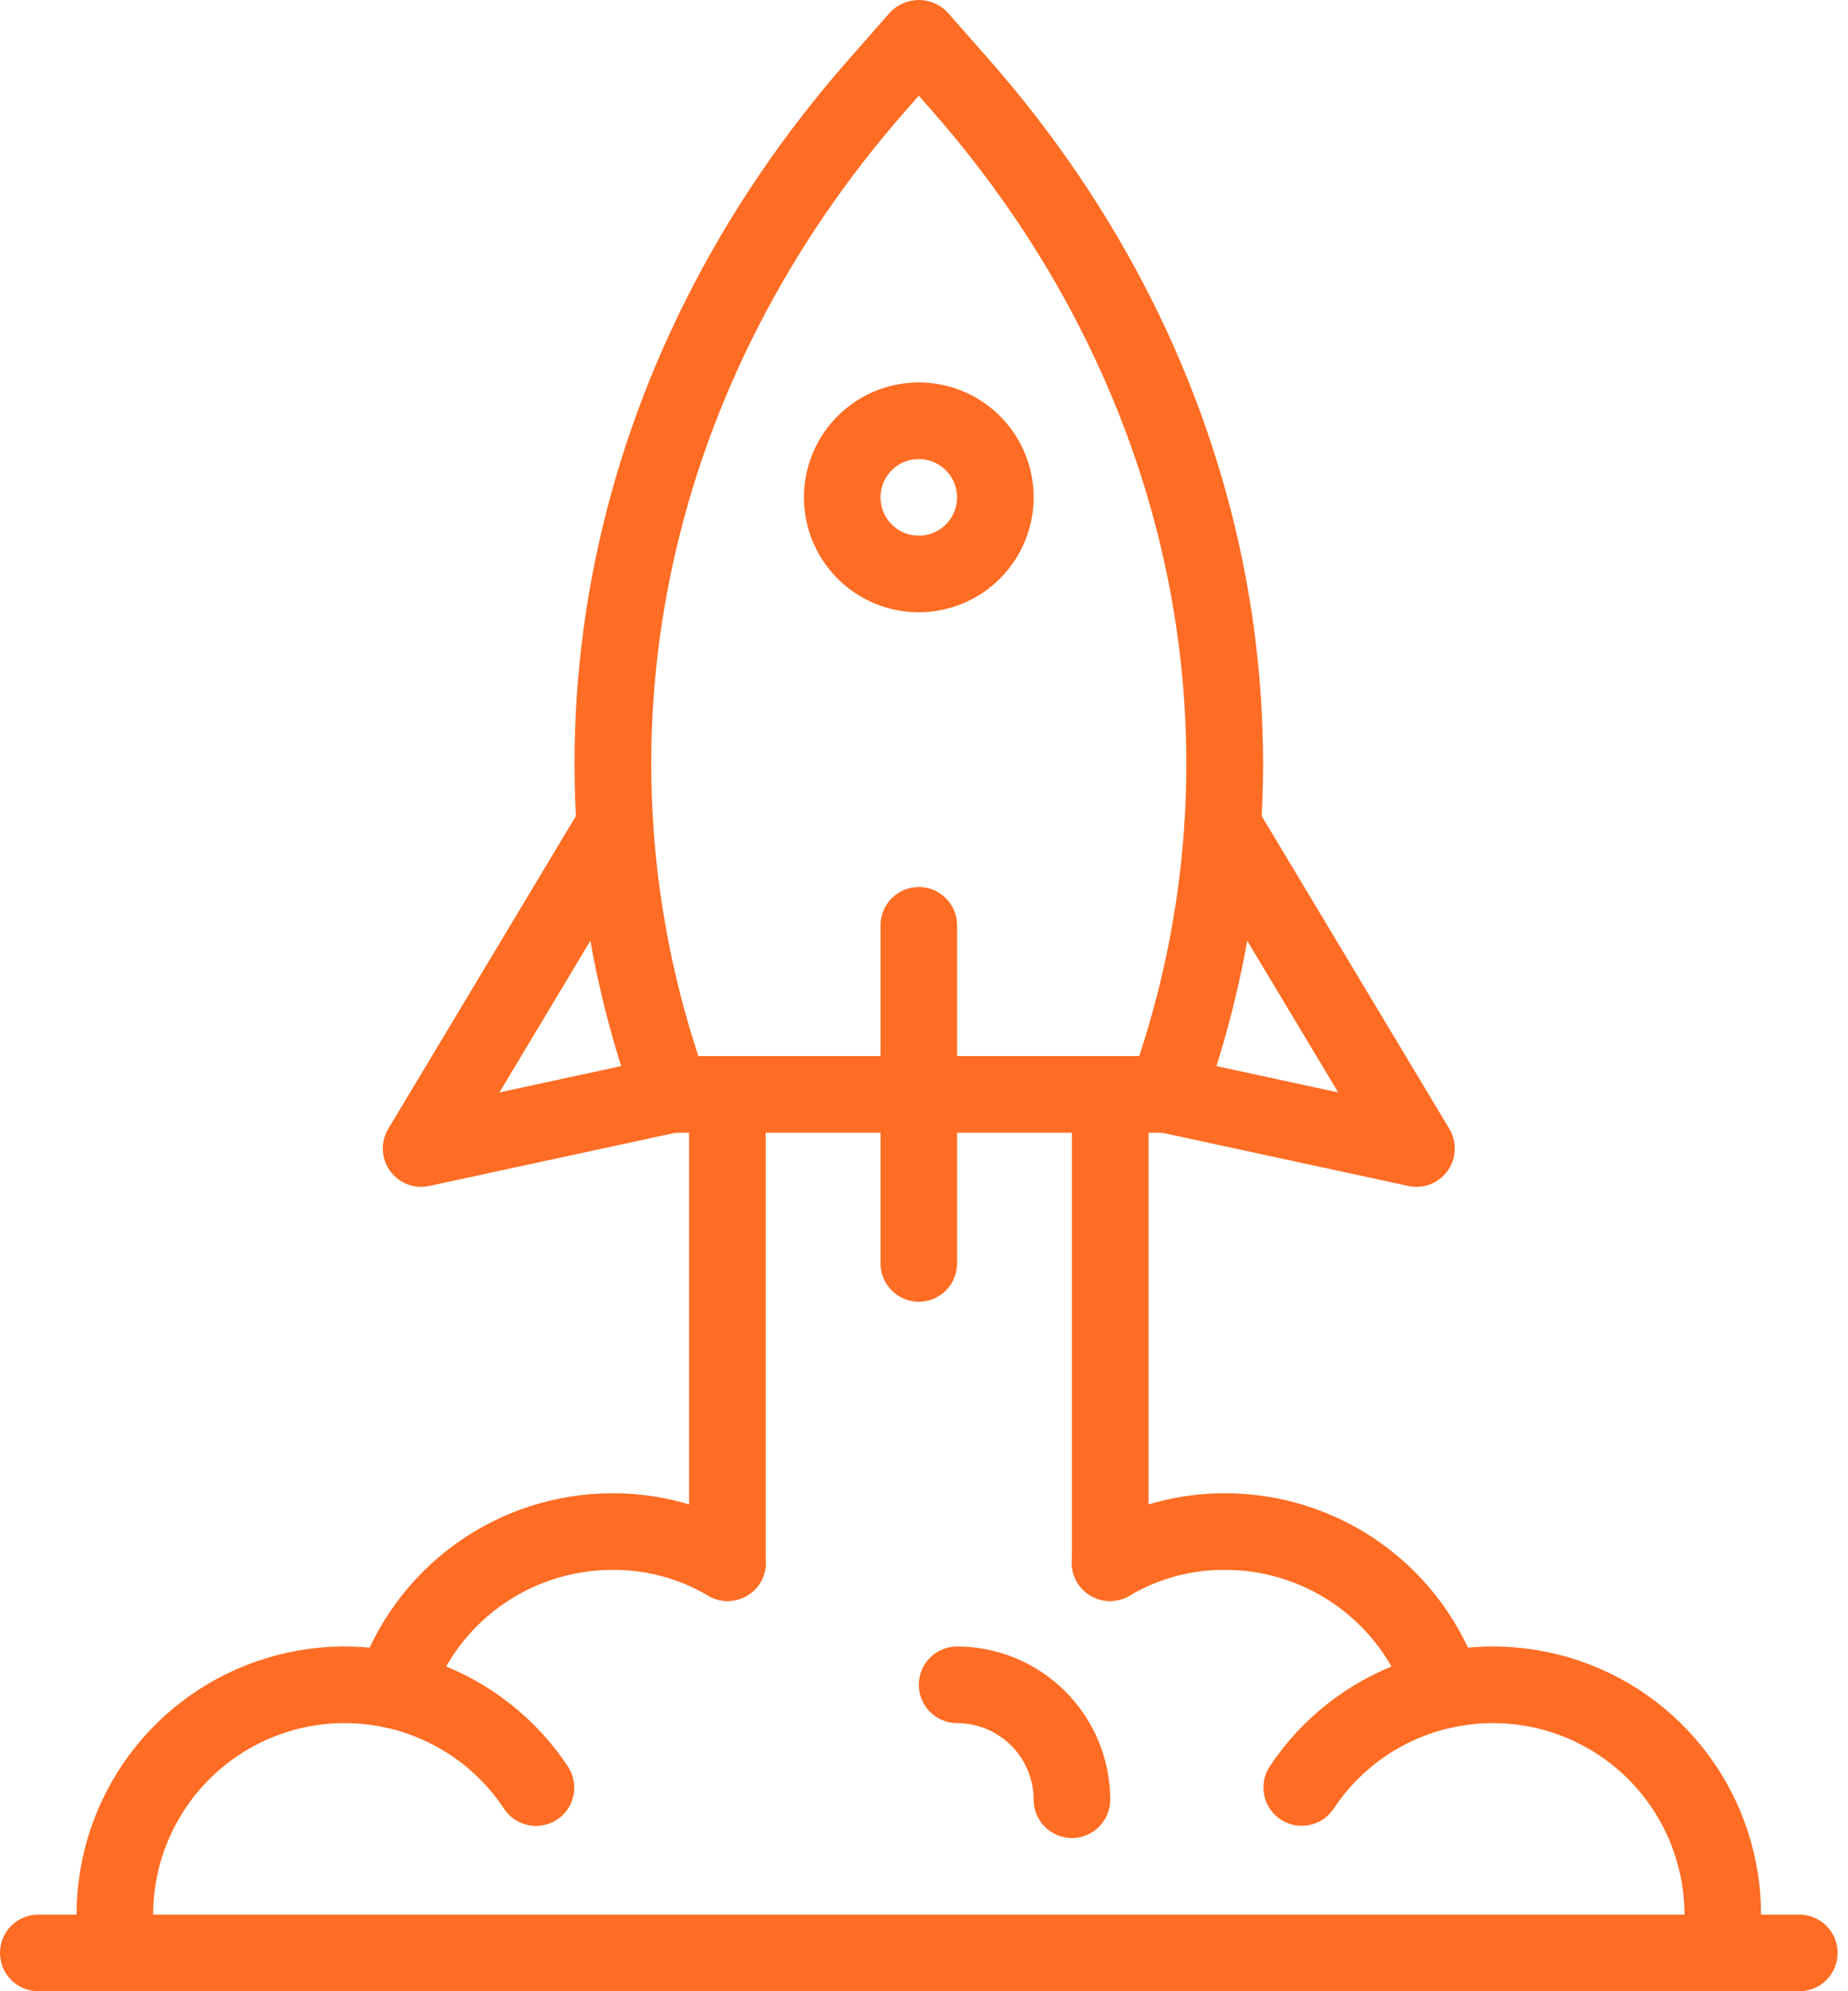 <?xml version="1.0" encoding="UTF-8"?>
<svg xmlns="http://www.w3.org/2000/svg" width="65" height="70" viewBox="0 0 65 70" fill="none">
  <g clip-path="url(#clip0_143_1738)">
    <path d="M63.288 70H1.347C0.989 70 0.647 69.858 0.394 69.606C0.142 69.353 0 69.011 0 68.653C0 68.296 0.142 67.954 0.394 67.701C0.647 67.449 0.989 67.307 1.347 67.307H63.288C63.645 67.307 63.988 67.449 64.24 67.701C64.493 67.954 64.635 68.296 64.635 68.653C64.635 69.011 64.493 69.353 64.24 69.606C63.988 69.858 63.645 70 63.288 70Z" fill="#FF6C23"></path>
    <path d="M4.159 70C3.845 70 3.541 69.889 3.299 69.689C3.058 69.488 2.894 69.209 2.836 68.9C2.74 68.374 2.692 67.841 2.693 67.307C2.693 65.282 3.345 63.311 4.552 61.685C5.76 60.06 7.459 58.866 9.398 58.282C11.337 57.697 13.412 57.753 15.317 58.44C17.222 59.127 18.855 60.41 19.974 62.097C20.171 62.395 20.243 62.759 20.172 63.109C20.102 63.459 19.895 63.767 19.597 63.965C19.3 64.163 18.936 64.234 18.586 64.163C18.236 64.093 17.928 63.886 17.73 63.589C16.768 62.13 15.275 61.105 13.568 60.731C13.092 60.628 12.606 60.575 12.119 60.574C10.334 60.576 8.623 61.286 7.361 62.548C6.098 63.811 5.388 65.522 5.386 67.307C5.386 67.676 5.419 68.044 5.485 68.407C5.521 68.601 5.514 68.801 5.464 68.993C5.414 69.184 5.322 69.362 5.196 69.514C5.069 69.666 4.911 69.789 4.732 69.873C4.553 69.957 4.357 70 4.159 70Z" fill="#FF6C23"></path>
    <path d="M13.856 60.763C13.643 60.763 13.433 60.712 13.244 60.615C13.055 60.518 12.891 60.377 12.766 60.205C12.641 60.033 12.559 59.833 12.526 59.623C12.493 59.413 12.51 59.198 12.576 58.995C13.194 57.104 14.395 55.457 16.006 54.289C17.616 53.122 19.555 52.494 21.545 52.495C23.206 52.49 24.837 52.932 26.269 53.773C26.423 53.862 26.558 53.98 26.666 54.122C26.774 54.263 26.853 54.425 26.898 54.597C26.943 54.769 26.953 54.948 26.929 55.125C26.904 55.301 26.845 55.47 26.754 55.623C26.664 55.777 26.544 55.91 26.401 56.017C26.259 56.123 26.097 56.2 25.924 56.244C25.752 56.288 25.572 56.296 25.396 56.27C25.221 56.244 25.052 56.183 24.899 56.091C23.884 55.491 22.724 55.179 21.545 55.188C20.122 55.187 18.737 55.637 17.585 56.472C16.434 57.307 15.577 58.485 15.135 59.837C15.047 60.106 14.875 60.341 14.645 60.507C14.416 60.673 14.139 60.763 13.856 60.763Z" fill="#FF6C23"></path>
    <path d="M25.585 56.278C25.408 56.279 25.233 56.244 25.069 56.176C24.906 56.108 24.758 56.009 24.633 55.884C24.508 55.759 24.408 55.611 24.341 55.447C24.273 55.284 24.238 55.109 24.238 54.932V38.477C24.238 38.12 24.38 37.777 24.633 37.525C24.885 37.272 25.228 37.13 25.585 37.13C25.942 37.13 26.285 37.272 26.537 37.525C26.79 37.777 26.931 38.12 26.931 38.477V54.932C26.931 55.109 26.897 55.284 26.829 55.447C26.761 55.611 26.662 55.759 26.537 55.884C26.412 56.009 26.264 56.108 26.1 56.176C25.937 56.244 25.762 56.279 25.585 56.278Z" fill="#FF6C23"></path>
    <path d="M60.475 70C60.278 70 60.082 69.956 59.903 69.873C59.724 69.788 59.565 69.666 59.439 69.514C59.312 69.362 59.221 69.184 59.171 68.993C59.121 68.801 59.114 68.601 59.15 68.407C59.216 68.044 59.249 67.676 59.248 67.307C59.246 65.522 58.536 63.81 57.274 62.548C56.012 61.286 54.301 60.576 52.516 60.574C52.029 60.575 51.544 60.627 51.068 60.731C49.361 61.104 47.867 62.13 46.905 63.589C46.706 63.885 46.398 64.09 46.049 64.159C45.7 64.229 45.337 64.157 45.04 63.96C44.744 63.763 44.537 63.456 44.466 63.107C44.395 62.758 44.465 62.395 44.661 62.097C45.78 60.41 47.413 59.127 49.318 58.44C51.222 57.753 53.298 57.697 55.237 58.282C57.175 58.866 58.874 60.06 60.082 61.685C61.29 63.311 61.942 65.282 61.941 67.307C61.942 67.841 61.894 68.374 61.798 68.9C61.74 69.209 61.577 69.488 61.335 69.688C61.094 69.889 60.789 69.999 60.475 70Z" fill="#FF6C23"></path>
    <path d="M50.778 60.763C50.495 60.763 50.218 60.673 49.989 60.507C49.759 60.341 49.587 60.106 49.499 59.837C49.057 58.485 48.2 57.307 47.049 56.472C45.897 55.637 44.512 55.187 43.09 55.188C41.91 55.179 40.75 55.491 39.735 56.091C39.583 56.183 39.414 56.244 39.238 56.27C39.062 56.296 38.882 56.288 38.71 56.244C38.537 56.2 38.375 56.123 38.233 56.017C38.09 55.91 37.97 55.777 37.88 55.623C37.789 55.47 37.73 55.301 37.705 55.125C37.681 54.948 37.691 54.769 37.736 54.597C37.781 54.425 37.86 54.263 37.968 54.122C38.076 53.98 38.211 53.862 38.365 53.773C39.797 52.932 41.428 52.49 43.09 52.495C45.079 52.494 47.018 53.122 48.629 54.289C50.239 55.457 51.44 57.104 52.058 58.995C52.124 59.198 52.141 59.413 52.108 59.623C52.075 59.833 51.993 60.033 51.868 60.205C51.743 60.377 51.58 60.518 51.39 60.615C51.201 60.712 50.991 60.763 50.778 60.763Z" fill="#FF6C23"></path>
    <path d="M39.05 56.278C38.873 56.279 38.698 56.244 38.535 56.176C38.371 56.108 38.223 56.009 38.098 55.884C37.973 55.759 37.873 55.611 37.806 55.447C37.738 55.284 37.703 55.109 37.703 54.932V38.477C37.703 38.12 37.845 37.777 38.098 37.525C38.35 37.272 38.693 37.13 39.05 37.13C39.407 37.13 39.75 37.272 40.002 37.525C40.255 37.777 40.397 38.12 40.397 38.477V54.932C40.397 55.109 40.362 55.284 40.294 55.447C40.226 55.611 40.127 55.759 40.002 55.884C39.877 56.009 39.729 56.108 39.565 56.176C39.402 56.244 39.227 56.279 39.05 56.278Z" fill="#FF6C23"></path>
    <path d="M37.703 64.614C37.526 64.614 37.351 64.579 37.188 64.511C37.024 64.444 36.876 64.344 36.751 64.219C36.626 64.094 36.527 63.946 36.459 63.782C36.391 63.619 36.356 63.444 36.357 63.267C36.356 62.553 36.072 61.868 35.567 61.364C35.062 60.859 34.377 60.575 33.663 60.574C33.306 60.574 32.964 60.432 32.711 60.18C32.459 59.927 32.317 59.584 32.317 59.227C32.317 58.87 32.459 58.528 32.711 58.275C32.964 58.023 33.306 57.881 33.663 57.881C35.092 57.882 36.461 58.45 37.47 59.46C38.48 60.47 39.048 61.839 39.05 63.267C39.05 63.444 39.015 63.619 38.947 63.782C38.88 63.946 38.78 64.094 38.655 64.219C38.53 64.344 38.382 64.444 38.218 64.511C38.055 64.579 37.88 64.614 37.703 64.614Z" fill="#FF6C23"></path>
    <path d="M41.03 39.819H23.604C23.327 39.819 23.057 39.734 22.83 39.574C22.603 39.415 22.431 39.19 22.337 38.929C17.802 26.366 20.608 12.597 29.844 2.098L31.306 0.436C31.436 0.298 31.593 0.189 31.767 0.114C31.94 0.039 32.128 0 32.317 0C32.506 0 32.694 0.039 32.868 0.114C33.042 0.189 33.198 0.298 33.328 0.436L34.791 2.098C44.026 12.597 46.832 26.366 42.297 38.929C42.203 39.19 42.031 39.415 41.804 39.574C41.578 39.734 41.307 39.819 41.03 39.819ZM24.564 37.126H40.07C43.823 25.742 41.126 13.379 32.768 3.877L32.317 3.364L31.866 3.877C23.508 13.379 20.811 25.742 24.564 37.126Z" fill="#FF6C23"></path>
    <path d="M32.317 45.762C32.14 45.762 31.965 45.727 31.802 45.659C31.639 45.592 31.49 45.492 31.365 45.367C31.24 45.242 31.141 45.094 31.073 44.931C31.005 44.767 30.971 44.592 30.971 44.415V32.528C30.971 32.171 31.113 31.829 31.365 31.576C31.618 31.324 31.96 31.182 32.317 31.182C32.674 31.182 33.017 31.324 33.269 31.576C33.522 31.829 33.664 32.171 33.664 32.528V44.415C33.664 44.592 33.629 44.767 33.561 44.931C33.494 45.094 33.395 45.242 33.27 45.367C33.145 45.492 32.996 45.592 32.833 45.659C32.669 45.727 32.494 45.762 32.317 45.762Z" fill="#FF6C23"></path>
    <path d="M14.812 41.722C14.574 41.722 14.339 41.659 14.133 41.539C13.928 41.419 13.757 41.246 13.64 41.039C13.522 40.832 13.462 40.597 13.465 40.358C13.468 40.12 13.535 39.887 13.657 39.683L20.47 28.331C20.654 28.025 20.952 27.804 21.299 27.717C21.645 27.631 22.012 27.686 22.318 27.869C22.624 28.053 22.845 28.351 22.931 28.698C23.018 29.044 22.963 29.411 22.779 29.717L17.566 38.403L23.321 37.16C23.494 37.123 23.673 37.12 23.847 37.152C24.021 37.184 24.187 37.249 24.335 37.345C24.484 37.441 24.612 37.565 24.713 37.711C24.813 37.856 24.884 38.02 24.922 38.193C24.959 38.365 24.962 38.544 24.93 38.718C24.898 38.892 24.833 39.058 24.737 39.207C24.641 39.355 24.517 39.483 24.372 39.584C24.226 39.685 24.062 39.756 23.889 39.793L15.096 41.692C15.003 41.712 14.908 41.722 14.812 41.722Z" fill="#FF6C23"></path>
    <path d="M49.822 41.722C49.727 41.722 49.631 41.712 49.538 41.692L40.745 39.793C40.572 39.756 40.408 39.685 40.263 39.584C40.117 39.483 39.993 39.355 39.897 39.207C39.801 39.058 39.736 38.892 39.704 38.718C39.672 38.544 39.675 38.365 39.712 38.193C39.75 38.02 39.821 37.856 39.921 37.711C40.022 37.565 40.15 37.441 40.299 37.345C40.599 37.151 40.964 37.085 41.313 37.16L47.069 38.403L41.855 29.717C41.764 29.565 41.703 29.397 41.677 29.222C41.651 29.047 41.66 28.869 41.703 28.697C41.746 28.526 41.822 28.364 41.927 28.222C42.032 28.08 42.164 27.96 42.316 27.869C42.468 27.778 42.636 27.718 42.811 27.692C42.986 27.666 43.164 27.675 43.336 27.717C43.507 27.76 43.669 27.836 43.811 27.942C43.953 28.047 44.073 28.179 44.164 28.331L50.977 39.682C51.099 39.887 51.166 40.12 51.169 40.358C51.172 40.597 51.112 40.832 50.994 41.039C50.877 41.246 50.706 41.419 50.501 41.539C50.295 41.659 50.06 41.722 49.822 41.722Z" fill="#FF6C23"></path>
    <path d="M32.317 21.524C31.518 21.524 30.737 21.287 30.073 20.843C29.409 20.399 28.891 19.768 28.585 19.03C28.279 18.292 28.199 17.48 28.355 16.696C28.511 15.913 28.896 15.193 29.461 14.628C30.026 14.063 30.745 13.678 31.529 13.522C32.313 13.366 33.125 13.446 33.863 13.752C34.601 14.058 35.232 14.576 35.676 15.24C36.12 15.904 36.357 16.685 36.357 17.484C36.356 18.555 35.93 19.582 35.172 20.34C34.415 21.097 33.388 21.523 32.317 21.524ZM32.317 16.138C32.051 16.138 31.791 16.217 31.569 16.365C31.348 16.513 31.175 16.723 31.073 16.969C30.971 17.215 30.945 17.486 30.997 17.747C31.049 18.008 31.177 18.248 31.365 18.436C31.553 18.625 31.793 18.753 32.054 18.805C32.316 18.857 32.587 18.83 32.833 18.728C33.079 18.626 33.289 18.454 33.437 18.232C33.585 18.011 33.664 17.751 33.664 17.484C33.663 17.127 33.522 16.785 33.269 16.532C33.017 16.28 32.674 16.138 32.317 16.138Z" fill="#FF6C23"></path>
  </g>
  <defs>
    <clipPath id="clip0_143_1738">
      <rect width="64.635" height="70" fill="white" transform="matrix(-1 0 0 1 64.635 0)"></rect>
    </clipPath>
  </defs>
</svg>
